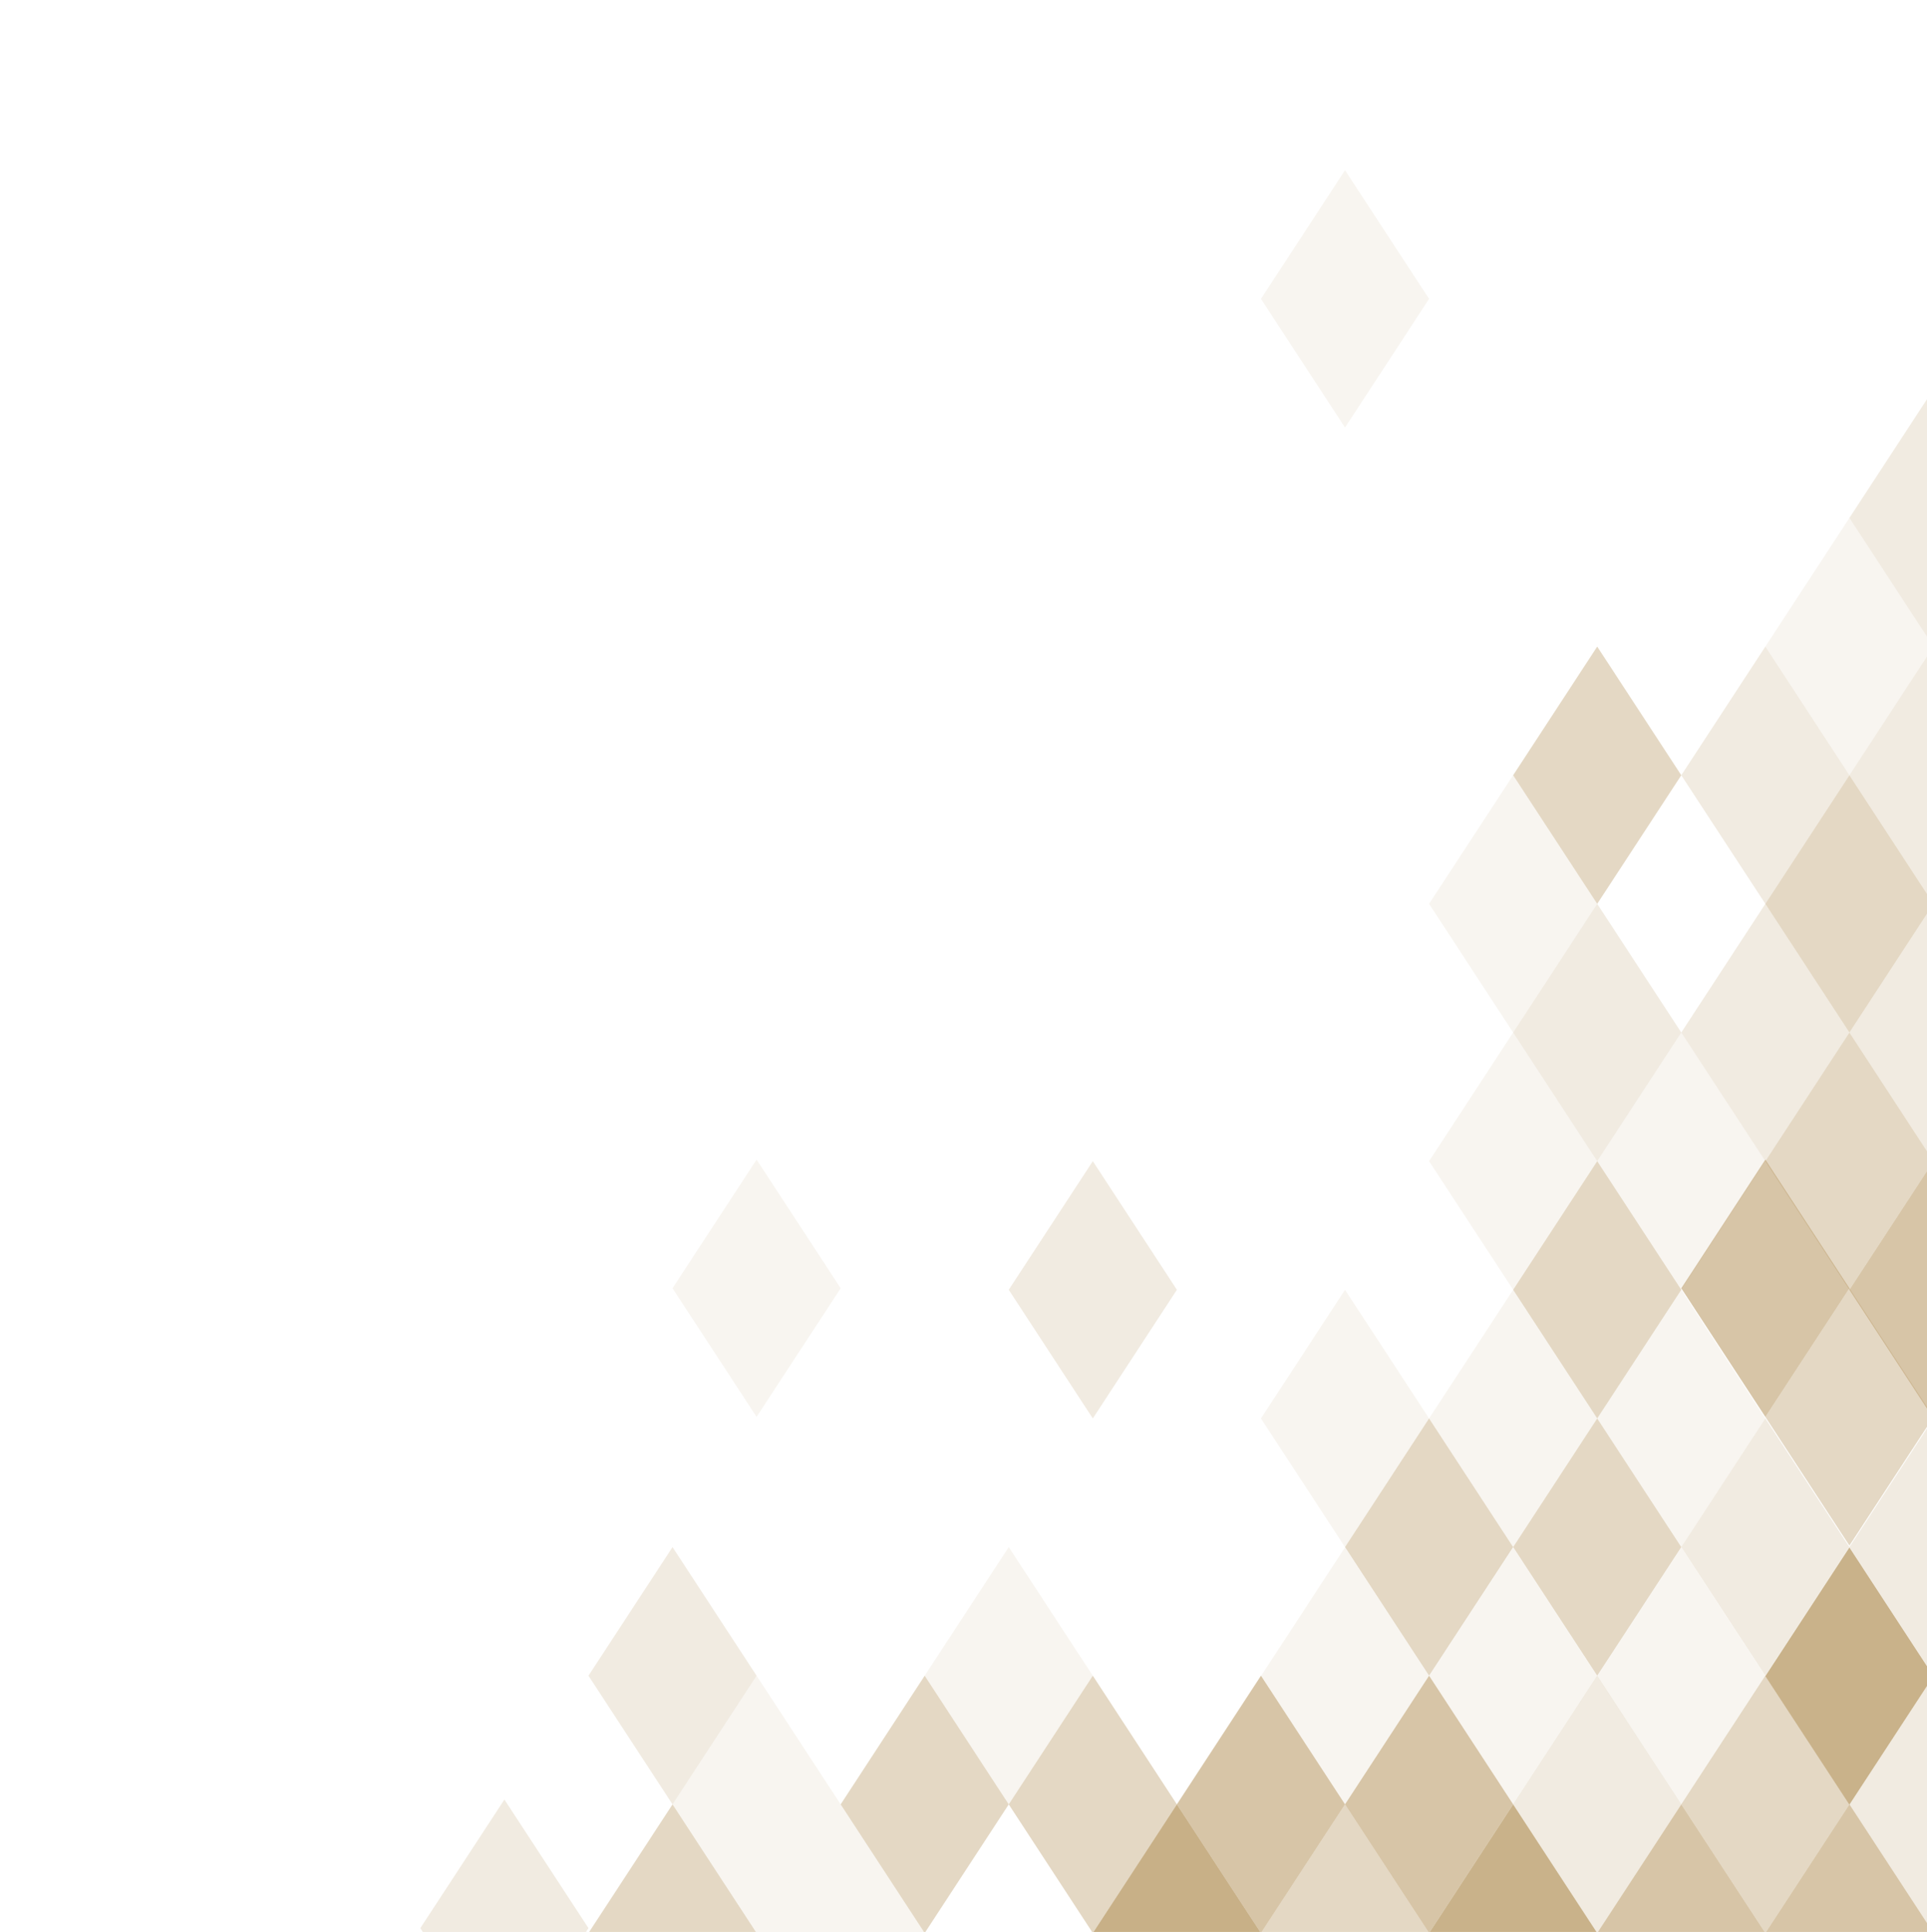 <svg width="422" height="423" viewBox="0 0 422 423" fill="none" xmlns="http://www.w3.org/2000/svg">
<g clip-path="url(#clip0)">
<path opacity="0.1" d="M312.96 65.44L294.55 93.61L276.14 65.44L294.55 37.27L312.96 65.44Z" fill="#BC9F6D"/>
<path opacity="0.1" d="M386.6 141.57L405.01 113.4L423.42 141.57L405.01 169.74L386.6 141.57Z" fill="#BC9F6D"/>
<path opacity="0.2" d="M405.01 169.74L423.42 141.57L441.83 169.74L423.42 197.9L405.01 169.74Z" fill="#BC9F6D"/>
<path opacity="0.2" d="M368.19 169.74L386.6 141.57L405.01 169.74L386.6 197.9L368.19 169.74Z" fill="#BC9F6D"/>
<path opacity="0.4" d="M386.6 197.9L405.01 169.74L423.42 197.9L405.01 226.07L386.6 197.9Z" fill="#BC9F6D"/>
<path opacity="0.4" d="M331.37 169.74L349.78 141.57L368.19 169.74L349.78 197.9L331.37 169.74Z" fill="#BC9F6D"/>
<path opacity="0.1" d="M312.96 197.9L331.37 169.74L349.78 197.9L331.37 226.07L312.96 197.9Z" fill="#BC9F6D"/>
<path opacity="0.2" d="M423.42 141.57L441.83 113.4L423.42 85.24L405.01 113.4L423.42 141.57Z" fill="#BC9F6D"/>
<path opacity="0.4" d="M386.6 254.24L405.01 226.07L423.42 254.24L405.01 282.4L386.6 254.24Z" fill="#BC9F6D"/>
<path opacity="0.6" d="M405.01 282.4L423.42 254.24L441.83 282.4L423.42 310.57L405.01 282.4Z" fill="#BC9F6D"/>
<path opacity="0.6" d="M368.19 282.07L386.6 253.9L405.01 282.07L386.6 310.23L368.19 282.07Z" fill="#BC9F6D"/>
<path opacity="0.4" d="M386.6 310.23L405.01 282.07L423.42 310.23L405.01 338.4L386.6 310.23Z" fill="#BC9F6D"/>
<path opacity="0.2" d="M405.01 338.74L423.42 310.57L441.83 338.74L423.42 366.9L405.01 338.74Z" fill="#BC9F6D"/>
<path opacity="0.2" d="M368.19 338.74L386.6 310.57L405.01 338.74L386.6 366.9L368.19 338.74Z" fill="#BC9F6D"/>
<path opacity="0.8" d="M386.6 366.98L405.01 338.81L423.42 366.98L405.01 395.14L386.6 366.98Z" fill="#BC9F6D"/>
<path opacity="0.4" d="M331.37 338.74L349.78 310.57L368.19 338.74L349.78 366.9L331.37 338.74Z" fill="#BC9F6D"/>
<path opacity="0.1" d="M349.78 366.98L368.19 338.81L386.6 366.98L368.19 395.14L349.78 366.98Z" fill="#BC9F6D"/>
<path opacity="0.4" d="M294.55 338.74L312.96 310.57L331.37 338.74L312.96 366.9L294.55 338.74Z" fill="#BC9F6D"/>
<path opacity="0.1" d="M312.96 366.98L331.37 338.81L349.78 366.98L331.37 395.14L312.96 366.98Z" fill="#BC9F6D"/>
<path opacity="0.1" d="M276.14 366.98L294.55 338.81L312.96 366.98L294.55 395.14L276.14 366.98Z" fill="#BC9F6D"/>
<path opacity="0.1" d="M312.96 254.24L331.37 226.07L349.78 254.24L331.37 282.4L312.96 254.24Z" fill="#BC9F6D"/>
<path opacity="0.4" d="M331.37 282.4L349.78 254.24L368.19 282.4L349.78 310.57L331.37 282.4Z" fill="#BC9F6D"/>
<path opacity="0.1" d="M312.96 310.57L331.37 282.4L349.78 310.57L331.37 338.74L312.96 310.57Z" fill="#BC9F6D"/>
<path opacity="0.2" d="M349.78 254.24L368.19 226.07L349.78 197.9L331.37 226.07L349.78 254.24Z" fill="#BC9F6D"/>
<path opacity="0.2" d="M386.6 254.24L405.01 226.07L386.6 197.9L368.19 226.07L386.6 254.24Z" fill="#BC9F6D"/>
<path opacity="0.2" d="M423.42 254.24L441.83 226.07L423.42 197.9L405.01 226.07L423.42 254.24Z" fill="#BC9F6D"/>
<path opacity="0.2" d="M423.42 423.31L441.83 395.14L423.42 366.98L405.01 395.14L423.42 423.31Z" fill="#BC9F6D"/>
<path opacity="0.1" d="M349.78 310.57L368.19 282.4L386.6 310.57L368.19 338.74L349.78 310.57Z" fill="#BC9F6D"/>
<path opacity="0.2" d="M331.37 395.07L349.78 366.9L368.19 395.07L349.78 423.24L331.37 395.07Z" fill="#BC9F6D"/>
<path opacity="0.6" d="M294.55 395.07L312.96 366.9L331.37 395.07L312.96 423.24L294.55 395.07Z" fill="#BC9F6D"/>
<path opacity="0.6" d="M257.73 395.07L276.14 366.9L294.55 395.07L276.14 423.24L257.73 395.07Z" fill="#BC9F6D"/>
<path opacity="0.4" d="M276.14 423.24L294.55 395.07L312.96 423.24L294.55 451.4L276.14 423.24Z" fill="#BC9F6D"/>
<path opacity="0.4" d="M368.19 395.07L386.6 366.9L405.01 395.07L386.6 423.24L368.19 395.07Z" fill="#BC9F6D"/>
<path opacity="0.6" d="M386.6 423.24L405.01 395.07L423.42 423.24L405.01 451.4L386.6 423.24Z" fill="#BC9F6D"/>
<path opacity="0.6" d="M349.78 423.24L368.19 395.07L386.6 423.24L368.19 451.4L349.78 423.24Z" fill="#BC9F6D"/>
<path opacity="0.8" d="M312.96 423.24L331.37 395.07L349.78 423.24L331.37 451.4L312.96 423.24Z" fill="#BC9F6D"/>
<path opacity="0.1" d="M239.32 423.24L257.73 395.07L276.14 423.24L257.73 451.4L239.32 423.24Z" fill="#BC9F6D"/>
<path opacity="0.4" d="M128.87 423.24L147.28 395.07L165.69 423.24L147.28 451.4L128.87 423.24Z" fill="#BC9F6D"/>
<path opacity="0.8" d="M239.32 423.24L257.73 395.07L276.14 423.24L257.73 451.4L239.32 423.24Z" fill="#BC9F6D"/>
<path opacity="0.1" d="M165.69 423.24L184.1 395.07L202.5 423.24L184.1 451.4L165.69 423.24Z" fill="#BC9F6D"/>
<path opacity="0.1" d="M276.14 310.57L294.55 282.4L312.96 310.57L294.55 338.74L276.14 310.57Z" fill="#BC9F6D"/>
<path opacity="0.2" d="M220.91 282.4L239.32 254.24L257.73 282.4L239.32 310.57L220.91 282.4Z" fill="#BC9F6D"/>
<path opacity="0.2" d="M92.05 422.17L110.46 394.01L128.87 422.17L110.46 450.34L92.05 422.17Z" fill="#BC9F6D"/>
<path opacity="0.1" d="M147.28 282.07L165.69 253.9L184.1 282.07L165.69 310.23L147.28 282.07Z" fill="#BC9F6D"/>
<path opacity="0.1" d="M349.78 254.24L368.19 226.07L386.6 254.24L368.19 282.4L349.78 254.24Z" fill="#BC9F6D"/>
<path opacity="0.2" d="M165.69 366.9L147.28 338.74L128.87 366.9L147.28 395.07L165.69 366.9Z" fill="#BC9F6D"/>
<path opacity="0.1" d="M239.32 366.9L220.91 338.74L202.5 366.9L220.91 395.07L239.32 366.9Z" fill="#BC9F6D"/>
<path opacity="0.1" d="M184.1 395.07L165.69 366.9L147.28 395.07L165.69 423.24L184.1 395.07Z" fill="#BC9F6D"/>
<path opacity="0.4" d="M220.91 395.07L202.5 366.9L184.1 395.07L202.5 423.24L220.91 395.07Z" fill="#BC9F6D"/>
<path opacity="0.4" d="M257.73 395.07L239.32 366.9L220.91 395.07L239.32 423.24L257.73 395.07Z" fill="#BC9F6D"/>
</g>
<defs>
<clipPath id="clip0">
<rect width="422" height="423" fill="white"/>
</clipPath>
</defs>
</svg>
